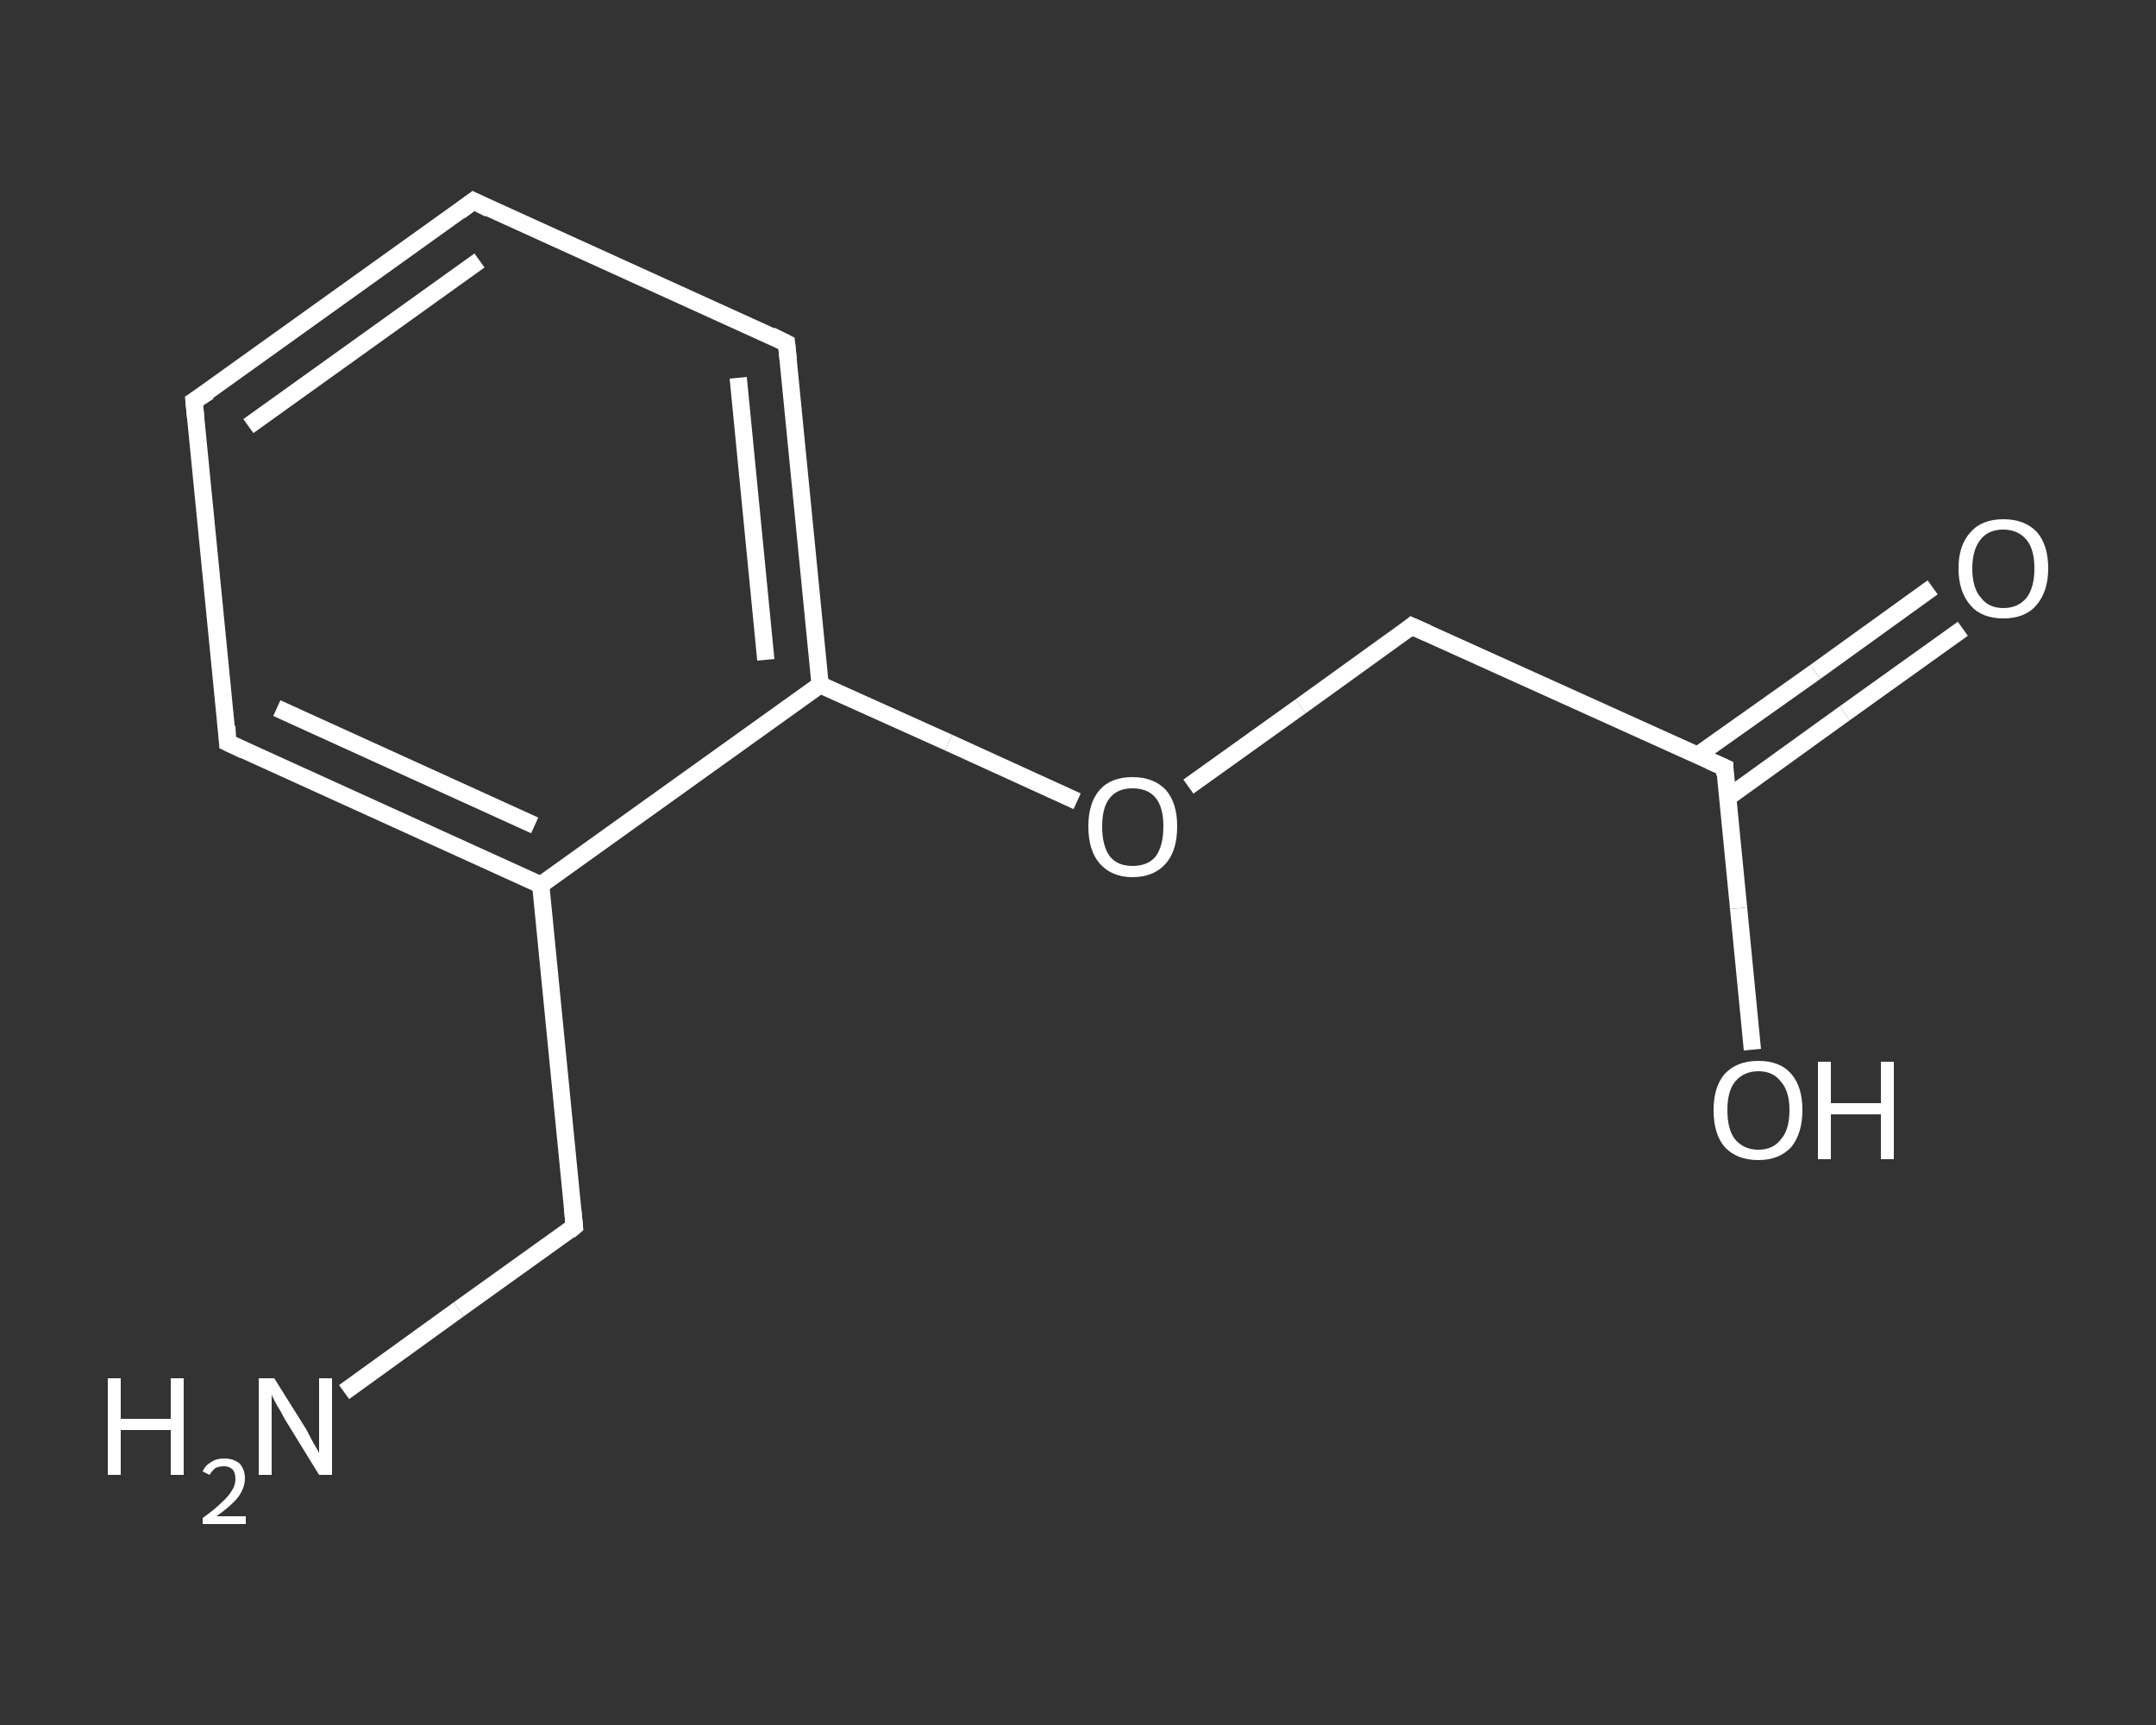 <?xml version='1.0' encoding='iso-8859-1'?>
<svg version='1.1' baseProfile='full'
              xmlns='http://www.w3.org/2000/svg'
                      xmlns:rdkit='http://www.rdkit.org/xml'
                      xmlns:xlink='http://www.w3.org/1999/xlink'
                  xml:space='preserve'
width='250px' height='200px' viewBox='0 0 250 200'>
<rect x="0" y="0" width="250" height="200" fill="#333333" stroke="none"/>
<!-- END OF HEADER -->
<rect style='opacity:1.0;fill:transparent;stroke:none' width='250.0' height='200.0' x='0.0' y='0.0'> </rect>
<path class='bond-0 atom-0 atom-1' d='M 39.9,161.4 L 53.2,151.8' style='fill:none;fill-rule:evenodd;stroke:#FFFFFF;stroke-width:2.0px;stroke-linecap:butt;stroke-linejoin:miter;stroke-opacity:1' />
<path class='bond-0 atom-0 atom-1' d='M 53.2,151.8 L 66.6,142.2' style='fill:none;fill-rule:evenodd;stroke:#FFFFFF;stroke-width:2.0px;stroke-linecap:butt;stroke-linejoin:miter;stroke-opacity:1' />
<path class='bond-1 atom-1 atom-2' d='M 66.6,142.2 L 62.7,102.6' style='fill:none;fill-rule:evenodd;stroke:#FFFFFF;stroke-width:2.0px;stroke-linecap:butt;stroke-linejoin:miter;stroke-opacity:1' />
<path class='bond-2 atom-2 atom-3' d='M 62.7,102.6 L 26.4,86.1' style='fill:none;fill-rule:evenodd;stroke:#FFFFFF;stroke-width:2.0px;stroke-linecap:butt;stroke-linejoin:miter;stroke-opacity:1' />
<path class='bond-2 atom-2 atom-3' d='M 62.0,95.7 L 32.1,82.1' style='fill:none;fill-rule:evenodd;stroke:#FFFFFF;stroke-width:2.0px;stroke-linecap:butt;stroke-linejoin:miter;stroke-opacity:1' />
<path class='bond-3 atom-3 atom-4' d='M 26.4,86.1 L 22.5,46.5' style='fill:none;fill-rule:evenodd;stroke:#FFFFFF;stroke-width:2.0px;stroke-linecap:butt;stroke-linejoin:miter;stroke-opacity:1' />
<path class='bond-4 atom-4 atom-5' d='M 22.5,46.5 L 54.9,23.3' style='fill:none;fill-rule:evenodd;stroke:#FFFFFF;stroke-width:2.0px;stroke-linecap:butt;stroke-linejoin:miter;stroke-opacity:1' />
<path class='bond-4 atom-4 atom-5' d='M 28.8,49.4 L 55.6,30.2' style='fill:none;fill-rule:evenodd;stroke:#FFFFFF;stroke-width:2.0px;stroke-linecap:butt;stroke-linejoin:miter;stroke-opacity:1' />
<path class='bond-5 atom-5 atom-6' d='M 54.9,23.3 L 91.2,39.8' style='fill:none;fill-rule:evenodd;stroke:#FFFFFF;stroke-width:2.0px;stroke-linecap:butt;stroke-linejoin:miter;stroke-opacity:1' />
<path class='bond-6 atom-6 atom-7' d='M 91.2,39.8 L 95.1,79.4' style='fill:none;fill-rule:evenodd;stroke:#FFFFFF;stroke-width:2.0px;stroke-linecap:butt;stroke-linejoin:miter;stroke-opacity:1' />
<path class='bond-6 atom-6 atom-7' d='M 85.6,43.8 L 88.8,76.5' style='fill:none;fill-rule:evenodd;stroke:#FFFFFF;stroke-width:2.0px;stroke-linecap:butt;stroke-linejoin:miter;stroke-opacity:1' />
<path class='bond-7 atom-7 atom-8' d='M 95.1,79.4 L 110.0,86.1' style='fill:none;fill-rule:evenodd;stroke:#FFFFFF;stroke-width:2.0px;stroke-linecap:butt;stroke-linejoin:miter;stroke-opacity:1' />
<path class='bond-7 atom-7 atom-8' d='M 110.0,86.1 L 124.9,92.9' style='fill:none;fill-rule:evenodd;stroke:#FFFFFF;stroke-width:2.0px;stroke-linecap:butt;stroke-linejoin:miter;stroke-opacity:1' />
<path class='bond-8 atom-8 atom-9' d='M 137.8,91.2 L 150.8,81.9' style='fill:none;fill-rule:evenodd;stroke:#FFFFFF;stroke-width:2.0px;stroke-linecap:butt;stroke-linejoin:miter;stroke-opacity:1' />
<path class='bond-8 atom-8 atom-9' d='M 150.8,81.9 L 163.7,72.6' style='fill:none;fill-rule:evenodd;stroke:#FFFFFF;stroke-width:2.0px;stroke-linecap:butt;stroke-linejoin:miter;stroke-opacity:1' />
<path class='bond-9 atom-9 atom-10' d='M 163.7,72.6 L 200.0,89.0' style='fill:none;fill-rule:evenodd;stroke:#FFFFFF;stroke-width:2.0px;stroke-linecap:butt;stroke-linejoin:miter;stroke-opacity:1' />
<path class='bond-10 atom-10 atom-11' d='M 200.3,92.5 L 213.9,82.7' style='fill:none;fill-rule:evenodd;stroke:#FFFFFF;stroke-width:2.0px;stroke-linecap:butt;stroke-linejoin:miter;stroke-opacity:1' />
<path class='bond-10 atom-10 atom-11' d='M 213.9,82.7 L 227.6,72.9' style='fill:none;fill-rule:evenodd;stroke:#FFFFFF;stroke-width:2.0px;stroke-linecap:butt;stroke-linejoin:miter;stroke-opacity:1' />
<path class='bond-10 atom-10 atom-11' d='M 196.8,87.6 L 210.5,77.9' style='fill:none;fill-rule:evenodd;stroke:#FFFFFF;stroke-width:2.0px;stroke-linecap:butt;stroke-linejoin:miter;stroke-opacity:1' />
<path class='bond-10 atom-10 atom-11' d='M 210.5,77.9 L 224.1,68.1' style='fill:none;fill-rule:evenodd;stroke:#FFFFFF;stroke-width:2.0px;stroke-linecap:butt;stroke-linejoin:miter;stroke-opacity:1' />
<path class='bond-11 atom-10 atom-12' d='M 200.0,89.0 L 201.6,105.3' style='fill:none;fill-rule:evenodd;stroke:#FFFFFF;stroke-width:2.0px;stroke-linecap:butt;stroke-linejoin:miter;stroke-opacity:1' />
<path class='bond-11 atom-10 atom-12' d='M 201.6,105.3 L 203.2,121.7' style='fill:none;fill-rule:evenodd;stroke:#FFFFFF;stroke-width:2.0px;stroke-linecap:butt;stroke-linejoin:miter;stroke-opacity:1' />
<path class='bond-12 atom-7 atom-2' d='M 95.1,79.4 L 62.7,102.6' style='fill:none;fill-rule:evenodd;stroke:#FFFFFF;stroke-width:2.0px;stroke-linecap:butt;stroke-linejoin:miter;stroke-opacity:1' />
<path d='M 66.0,142.7 L 66.6,142.2 L 66.4,140.2' style='fill:none;stroke:#FFFFFF;stroke-width:2.0px;stroke-linecap:butt;stroke-linejoin:miter;stroke-opacity:1;' />
<path d='M 28.3,87.0 L 26.4,86.1 L 26.3,84.2' style='fill:none;stroke:#FFFFFF;stroke-width:2.0px;stroke-linecap:butt;stroke-linejoin:miter;stroke-opacity:1;' />
<path d='M 22.7,48.5 L 22.5,46.5 L 24.2,45.4' style='fill:none;stroke:#FFFFFF;stroke-width:2.0px;stroke-linecap:butt;stroke-linejoin:miter;stroke-opacity:1;' />
<path d='M 53.3,24.5 L 54.9,23.3 L 56.7,24.2' style='fill:none;stroke:#FFFFFF;stroke-width:2.0px;stroke-linecap:butt;stroke-linejoin:miter;stroke-opacity:1;' />
<path d='M 89.4,38.9 L 91.2,39.8 L 91.4,41.7' style='fill:none;stroke:#FFFFFF;stroke-width:2.0px;stroke-linecap:butt;stroke-linejoin:miter;stroke-opacity:1;' />
<path d='M 163.1,73.1 L 163.7,72.6 L 165.5,73.4' style='fill:none;stroke:#FFFFFF;stroke-width:2.0px;stroke-linecap:butt;stroke-linejoin:miter;stroke-opacity:1;' />
<path d='M 198.2,88.2 L 200.0,89.0 L 200.0,89.9' style='fill:none;stroke:#FFFFFF;stroke-width:2.0px;stroke-linecap:butt;stroke-linejoin:miter;stroke-opacity:1;' />
<path class='atom-0' d='M 12.5 159.8
L 14.0 159.8
L 14.0 164.5
L 19.8 164.5
L 19.8 159.8
L 21.3 159.8
L 21.3 171.0
L 19.8 171.0
L 19.8 165.8
L 14.0 165.8
L 14.0 171.0
L 12.5 171.0
L 12.5 159.8
' fill='#FFFFFF'/>
<path class='atom-0' d='M 23.5 170.6
Q 23.8 169.9, 24.5 169.5
Q 25.1 169.1, 26.0 169.1
Q 27.1 169.1, 27.8 169.7
Q 28.4 170.4, 28.4 171.4
Q 28.4 172.5, 27.6 173.6
Q 26.8 174.6, 25.1 175.8
L 28.5 175.8
L 28.5 176.7
L 23.5 176.7
L 23.5 176.0
Q 24.9 175.0, 25.7 174.2
Q 26.5 173.5, 26.9 172.8
Q 27.3 172.2, 27.3 171.5
Q 27.3 170.8, 27.0 170.4
Q 26.6 170.0, 26.0 170.0
Q 25.4 170.0, 25.0 170.2
Q 24.6 170.5, 24.3 171.0
L 23.5 170.6
' fill='#FFFFFF'/>
<path class='atom-0' d='M 31.8 159.8
L 35.5 165.7
Q 35.8 166.3, 36.4 167.4
Q 37.0 168.4, 37.0 168.5
L 37.0 159.8
L 38.5 159.8
L 38.5 171.0
L 37.0 171.0
L 33.0 164.5
Q 32.6 163.7, 32.1 162.9
Q 31.6 162.0, 31.5 161.7
L 31.5 171.0
L 30.0 171.0
L 30.0 159.8
L 31.8 159.8
' fill='#FFFFFF'/>
<path class='atom-8' d='M 126.2 95.8
Q 126.2 93.1, 127.5 91.6
Q 128.8 90.1, 131.3 90.1
Q 133.8 90.1, 135.2 91.6
Q 136.5 93.1, 136.5 95.8
Q 136.5 98.6, 135.2 100.1
Q 133.8 101.7, 131.3 101.7
Q 128.9 101.7, 127.5 100.1
Q 126.2 98.6, 126.2 95.8
M 131.3 100.4
Q 133.1 100.4, 134.0 99.3
Q 134.9 98.1, 134.9 95.8
Q 134.9 93.6, 134.0 92.5
Q 133.1 91.4, 131.3 91.4
Q 129.6 91.4, 128.7 92.5
Q 127.8 93.6, 127.8 95.8
Q 127.8 98.1, 128.7 99.3
Q 129.6 100.4, 131.3 100.4
' fill='#FFFFFF'/>
<path class='atom-11' d='M 227.1 65.9
Q 227.1 63.2, 228.5 61.7
Q 229.8 60.2, 232.3 60.2
Q 234.8 60.2, 236.2 61.7
Q 237.5 63.2, 237.5 65.9
Q 237.5 68.6, 236.1 70.2
Q 234.8 71.7, 232.3 71.7
Q 229.8 71.7, 228.5 70.2
Q 227.1 68.6, 227.1 65.9
M 232.3 70.5
Q 234.0 70.5, 235.0 69.3
Q 235.9 68.1, 235.9 65.9
Q 235.9 63.7, 235.0 62.6
Q 234.0 61.4, 232.3 61.4
Q 230.6 61.4, 229.7 62.5
Q 228.7 63.7, 228.7 65.9
Q 228.7 68.2, 229.7 69.3
Q 230.6 70.5, 232.3 70.5
' fill='#FFFFFF'/>
<path class='atom-12' d='M 198.7 128.7
Q 198.7 126.0, 200.0 124.5
Q 201.4 123.0, 203.9 123.0
Q 206.4 123.0, 207.7 124.5
Q 209.0 126.0, 209.0 128.7
Q 209.0 131.4, 207.7 133.0
Q 206.3 134.5, 203.9 134.5
Q 201.4 134.5, 200.0 133.0
Q 198.7 131.5, 198.7 128.7
M 203.9 133.3
Q 205.6 133.3, 206.5 132.1
Q 207.5 131.0, 207.5 128.7
Q 207.5 126.5, 206.5 125.4
Q 205.6 124.2, 203.9 124.2
Q 202.2 124.2, 201.2 125.4
Q 200.3 126.5, 200.3 128.7
Q 200.3 131.0, 201.2 132.1
Q 202.2 133.3, 203.9 133.3
' fill='#FFFFFF'/>
<path class='atom-12' d='M 210.8 123.1
L 212.3 123.1
L 212.3 127.9
L 218.1 127.9
L 218.1 123.1
L 219.6 123.1
L 219.6 134.4
L 218.1 134.4
L 218.1 129.2
L 212.3 129.2
L 212.3 134.4
L 210.8 134.4
L 210.8 123.1
' fill='#FFFFFF'/>
</svg>
